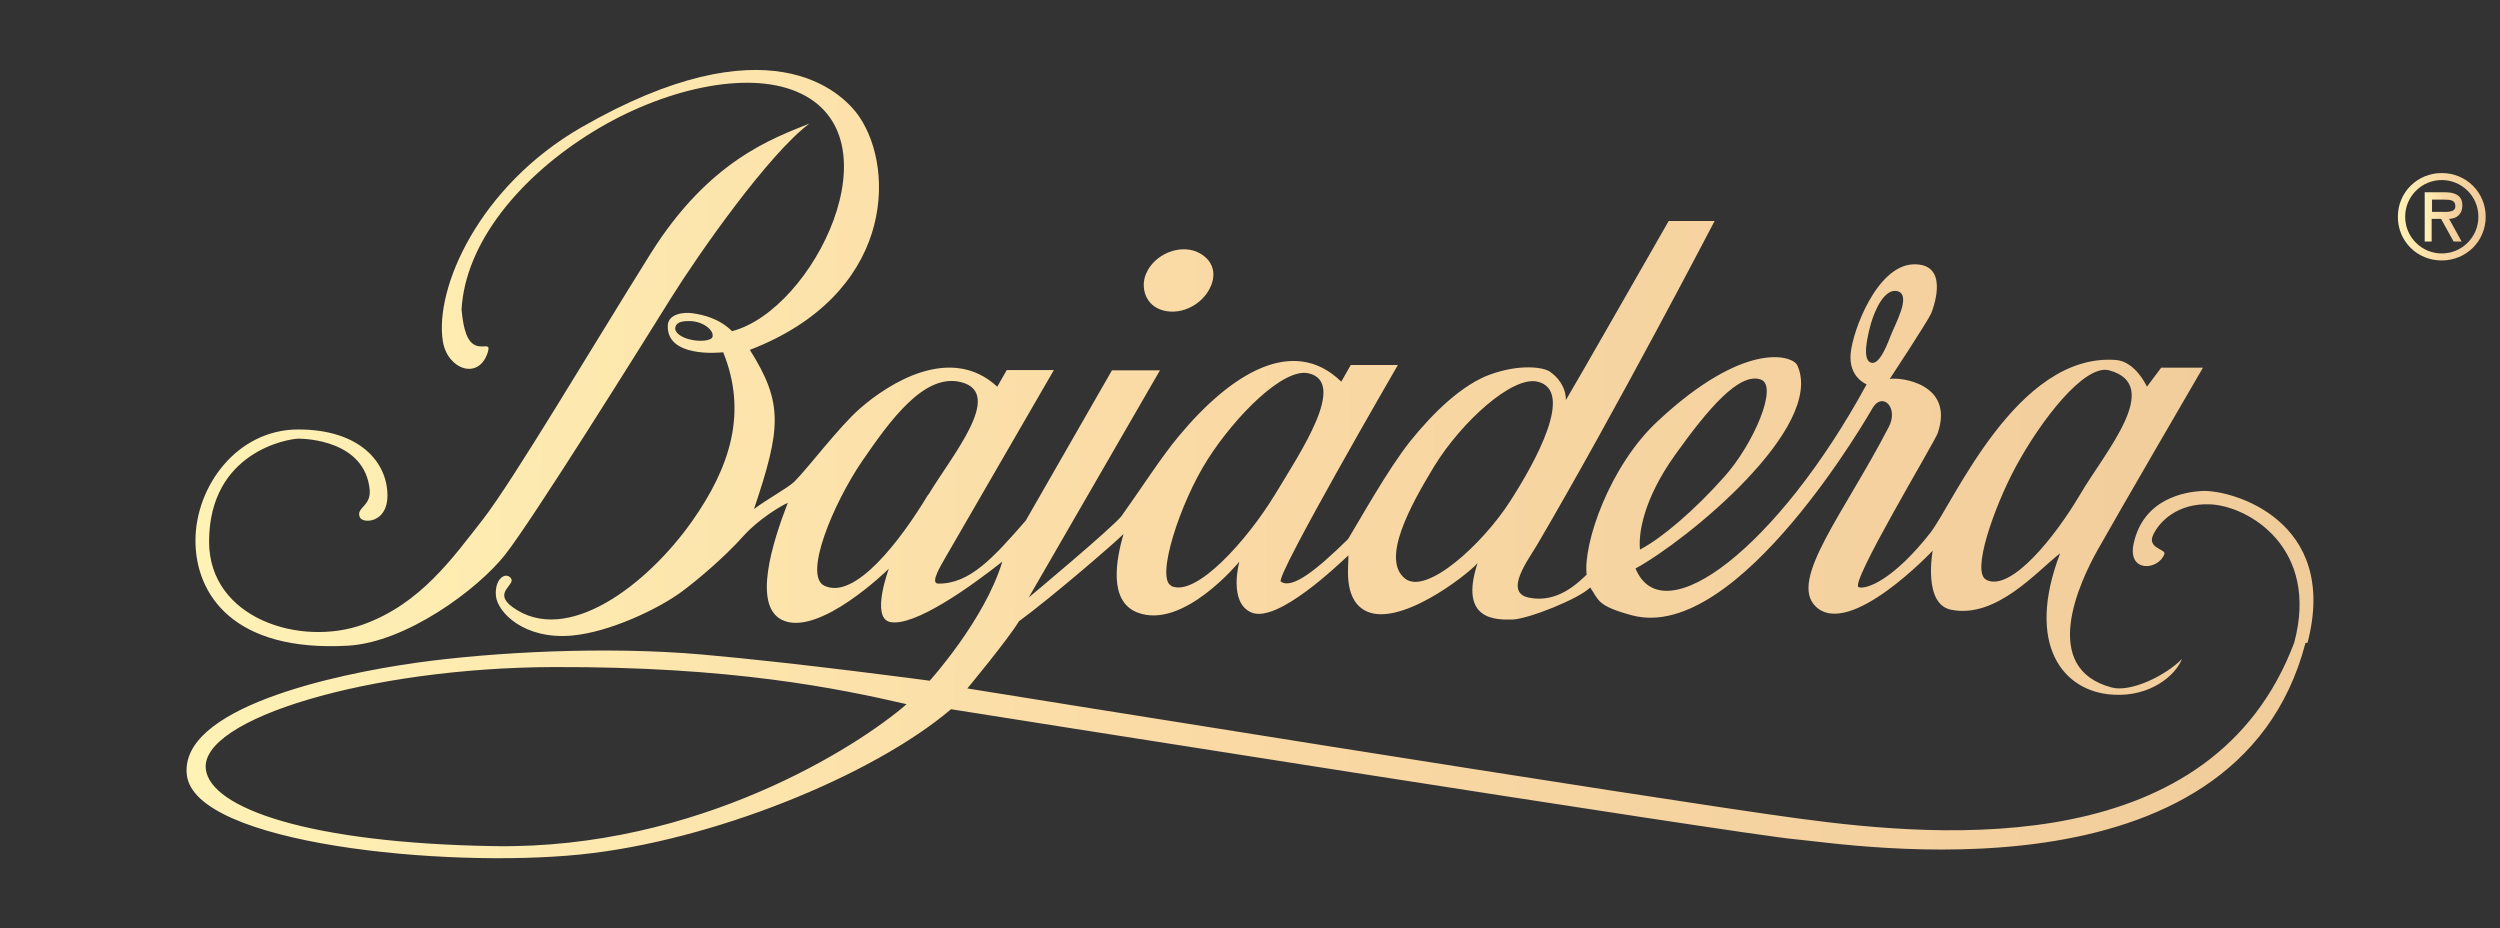 <svg width="536" height="199" viewBox="0 0 536 199" fill="none" xmlns="http://www.w3.org/2000/svg">
<rect x="0" y="0" width="536" height="199" fill="#333333" stroke="none"/>
<path fill-rule="evenodd" clip-rule="evenodd" d="M246.023 58.011C248.31 53.936 253.71 52.28 257.267 54.318C260.19 55.974 261.015 58.966 259.173 62.214C256.886 66.225 251.613 68.008 247.929 65.97C245.26 64.442 244.435 60.876 246.023 58.075V58.011ZM74.624 138.432C87.012 137.732 102.322 126.461 108.23 119.011C114.138 111.561 137.771 73.675 143.806 63.996C149.841 54.318 164.77 33.051 173.537 26.492C165.66 29.676 152.001 34.388 139.486 54.382C126.971 74.375 110.009 103.029 103.529 111.37C96.986 119.712 90.188 129.39 77.991 133.847C64.396 138.814 44.829 132.574 44.829 116.146C44.829 96.789 61.918 94.051 64.015 94.051C65.539 94.051 78.245 94.433 79.261 105.003C79.579 108.632 76.212 108.823 77.165 110.925C77.8 112.325 83.073 112.134 83.073 106.276C83.073 99.081 77.101 92.077 63.951 92.077C50.801 92.077 41.907 104.302 41.907 115.891C41.907 127.48 50.102 139.833 74.624 138.432ZM494.291 137.859C479.425 194.911 396.076 180.903 384.959 179.948C373.841 178.993 203.904 152.058 203.904 152.058C187.005 166.385 152.573 180.33 124.493 183.195C95.207 186.188 41.843 180.903 40.065 166.194C38.349 151.867 71.257 144.608 89.489 142.061C105.562 139.833 129.83 138.496 150.667 140.342C171.504 142.189 199.33 145.946 199.33 145.946C199.33 145.946 211.146 132.892 214.894 120.412C208.224 125.697 195.899 134.548 190.753 133.338C186.687 132.319 190.563 121.94 190.563 121.94C190.563 121.94 175.507 136.776 167.629 132.892C161.403 129.772 165.533 116.528 168.9 107.805C167.184 108.569 162.547 111.434 159.497 114.809C155.178 119.648 149.206 124.615 146.093 126.907C141.074 130.6 130.592 135.567 122.588 136.267C112.296 137.158 106.642 131.237 106.324 127.735C106.007 124.233 108.294 122.513 109.501 123.914C110.771 125.379 105.499 126.971 109.882 130.154C121.508 138.623 138.787 125.379 148.38 111.752C156.639 100.036 160.26 88.384 155.05 75.522C153.97 75.649 142.917 76.668 143.171 69.791C143.298 67.244 146.601 66.862 148.634 67.18C150.667 67.499 154.098 68.199 156.956 71.001C174.427 66.48 192.913 29.039 170.869 19.679C160.006 15.031 142.091 19.106 127.289 28.148C111.47 37.826 99.717 52.089 98.955 66.416C99.4 71.064 100.289 73.357 102.004 74.057C103.72 74.757 105.308 73.357 104.546 75.649C102.576 81.571 95.969 79.215 94.953 73.229C93.111 61.831 102.64 39.991 124.62 27.32C164.453 4.397 180.462 19.424 184.273 25.091C192.087 36.68 191.389 63.232 160.768 75.012C167.947 86.41 167.502 91.758 161.657 109.142C164.326 107.104 168.9 104.621 170.297 103.284C173.347 100.227 179.954 91.44 184.337 87.62C190.499 82.207 203.84 73.675 213.814 82.908L215.847 79.342H225.948L202.887 119.202C201.807 121.112 199.266 125.124 201.172 125.124C207.906 125.188 212.925 119.648 219.913 111.625L238.399 79.406H248.691L220.548 128.117C220.548 128.117 238.336 113.281 240.432 110.67C244.371 105.194 249.009 97.935 252.757 93.478C263.938 80.042 277.279 71.828 287.57 81.825L289.603 78.26H299.704C299.704 78.26 273.34 123.723 274.61 124.678C276.961 126.461 282.361 122.131 289.031 115.573C291.445 111.625 297.671 100.418 302.436 94.497C307.2 88.575 313.49 82.398 319.652 80.234C325.751 78.069 330.833 78.642 332.358 79.724C333.882 80.806 335.725 82.844 335.725 85.773C336.487 84.627 357.769 47.377 357.769 47.377H367.616C367.616 47.377 346.397 88.129 329.499 116.91C327.656 120.03 322.384 126.971 327.72 128.117C333.882 129.454 338.329 124.933 340.172 123.214C339.409 116.528 345.063 99.909 355.418 90.294C374.032 72.911 384.324 76.158 385.34 78.323C391.439 91.631 361.581 115.955 350.654 121.877C356.562 136.203 381.338 117.101 400.206 82.398C400.206 82.398 396.33 80.934 396.775 75.84C397.22 70.81 402.429 56.992 410.18 56.674C417.866 56.419 414.754 65.397 414.055 67.18C413.292 68.899 405.161 81.252 405.161 81.252C407.384 80.806 419.073 82.207 415.452 92.841C414.69 95.006 396.457 125.188 398.49 125.888C400.142 126.461 405.987 124.296 413.864 114.236C418.819 107.868 432.414 75.585 453.633 77.177C457.889 77.496 460.303 82.908 460.303 82.908L463.353 78.833H472.31C472.31 78.833 453.633 110.925 449.758 117.865C445.819 124.869 437.179 143.335 452.807 147.41C456.746 148.429 464.051 145.054 467.8 141.297C466.529 144.672 461.129 149.448 453.061 148.938C442.325 148.365 434.193 138.241 441.69 118.629C436.734 122.45 428.031 132.701 418.311 130.727C412.212 129.518 414.372 118.056 414.372 118.056C414.372 118.056 396.521 137.031 389.279 130.027C383.434 124.36 395.441 109.969 404.97 91.504C407.13 87.365 403.573 83.927 401.476 87.492C401.476 87.492 372.825 137.986 349.955 131.937C342.268 129.9 342.776 128.562 340.934 125.952C338.583 128.371 327.72 132.701 324.289 132.829C320.795 132.892 312.727 133.083 316.793 120.73C314.506 123.341 299.514 134.994 292.462 130.791C287.888 128.053 289.222 121.049 289.095 119.075C287.189 120.794 273.848 133.784 268.258 131.3C263.302 129.135 265.717 120.412 265.717 120.412C265.717 120.412 253.646 135.185 243.799 131.3C237.574 128.817 239.352 119.839 240.877 114.49C239.861 115.636 225.757 127.862 218.452 133.211C216.228 136.967 207.398 147.601 207.398 147.601C207.398 147.601 355.101 171.415 386.102 175.554C417.041 179.693 474.343 184.278 491.877 137.795C497.34 117.483 482.093 108.441 473.771 108.123C466.847 107.868 462.971 111.816 461.637 114.681C460.303 117.547 464.369 117.738 464.051 118.757C462.844 122.259 456.11 122.895 457.445 116.592C459.541 106.786 468.625 105.449 472.183 105.258C478.599 105.003 501.597 111.561 494.736 137.795L494.291 137.859ZM425.935 124.36C431.207 126.843 440.61 115.127 446.009 105.958C451.409 96.789 463.861 82.589 452.235 79.406C446.899 77.941 437.433 90.294 432.097 100.227C427.523 108.76 422.568 122.768 425.871 124.296L425.935 124.36ZM400.968 77.686C402.683 78.514 404.271 74.821 405.288 72.147C406.304 69.472 409.798 63.423 406.94 62.468C404.081 61.577 401.921 66.607 401.159 69.281C400.396 71.956 399.253 76.859 400.968 77.686ZM351.67 117.801C356.371 115.318 363.232 109.46 369.649 102.265C375.938 95.261 381.338 82.717 377.526 81.38C372.952 79.724 366.218 87.62 359.166 97.489C352.115 107.359 351.289 114.681 351.607 117.801H351.67ZM301.229 124.042C305.803 127.671 317.81 116.719 323.718 107.55C329.308 98.89 337.63 83.672 329.626 81.825C324.226 80.552 313.299 90.485 307.455 100.036C302.436 108.314 296.019 119.903 301.229 124.042ZM251.105 125.633C256.378 128.117 267.368 115.891 273.403 105.958C278.803 96.98 288.904 82.016 280.582 80.042C275.182 78.769 264.891 89.148 258.919 98.508C253.011 107.741 247.738 123.978 251.105 125.57V125.633ZM147.618 68.836C145.712 68.836 144.822 69.345 144.759 70.428C144.759 71.446 146.284 72.465 148.189 72.847C150.222 73.293 152.573 73.038 152.763 72.21C153.145 70.81 150.667 68.772 147.618 68.836ZM199.075 106.022C204.094 97.68 215.339 84.372 206.127 81.953C198.186 79.851 190.817 90.167 184.782 98.954C178.683 107.932 172.203 123.341 176.714 125.57C183.257 128.753 193.04 115.955 199.012 106.022H199.075ZM194.374 150.976C179.763 147.601 156.956 142.889 118.712 143.017C79.134 143.144 42.796 154.16 44.13 164.921C45.147 173.262 66.175 180.776 106.007 181.412C149.714 182.113 184.146 159.89 194.374 150.976Z" fill="url(#paint0_linear_112_487)"/>
<path d="M523.517 55.84C528.75 55.84 532.935 51.718 532.935 46.471C532.935 41.224 528.75 37.102 523.517 37.102C518.285 37.102 514.1 41.224 514.1 46.471C514.1 51.718 518.211 55.84 523.517 55.84ZM523.517 38.601C527.778 38.601 531.366 42.049 531.366 46.471C531.366 50.893 527.778 54.341 523.517 54.341C519.257 54.341 515.669 50.893 515.669 46.471C515.669 42.049 519.257 38.601 523.517 38.601Z" fill="url(#paint1_linear_112_487)"/>
<path d="M521.425 46.92H523.368L526.059 51.792H527.778L525.088 46.92C526.508 46.92 527.928 46.096 527.928 43.997C527.928 41.824 526.209 41.224 524.265 41.224H519.855V51.792H521.35V46.92H521.425ZM521.425 42.798H524.041C525.312 42.798 526.433 42.873 526.433 44.222C526.433 45.646 524.49 45.422 523.07 45.422H521.425V42.798Z" fill="url(#paint2_linear_112_487)"/>
<defs>
<linearGradient id="paint0_linear_112_487" x1="496" y1="77.336" x2="31.912" y2="75.591" gradientUnits="userSpaceOnUse">
<stop stop-color="#F0CC9B"/>
<stop offset="0.503" stop-color="#FAD9A4"/>
<stop offset="1" stop-color="#FFF3B6"/>
</linearGradient>
<linearGradient id="paint1_linear_112_487" x1="532.935" y1="44.014" x2="513.765" y2="43.987" gradientUnits="userSpaceOnUse">
<stop stop-color="#F0CC9B"/>
<stop offset="0.503" stop-color="#FAD9A4"/>
<stop offset="1" stop-color="#FFF3B6"/>
</linearGradient>
<linearGradient id="paint2_linear_112_487" x1="527.928" y1="45.122" x2="519.712" y2="45.114" gradientUnits="userSpaceOnUse">
<stop stop-color="#F0CC9B"/>
<stop offset="0.503" stop-color="#FAD9A4"/>
<stop offset="1" stop-color="#FFF3B6"/>
</linearGradient>
</defs>
</svg>

